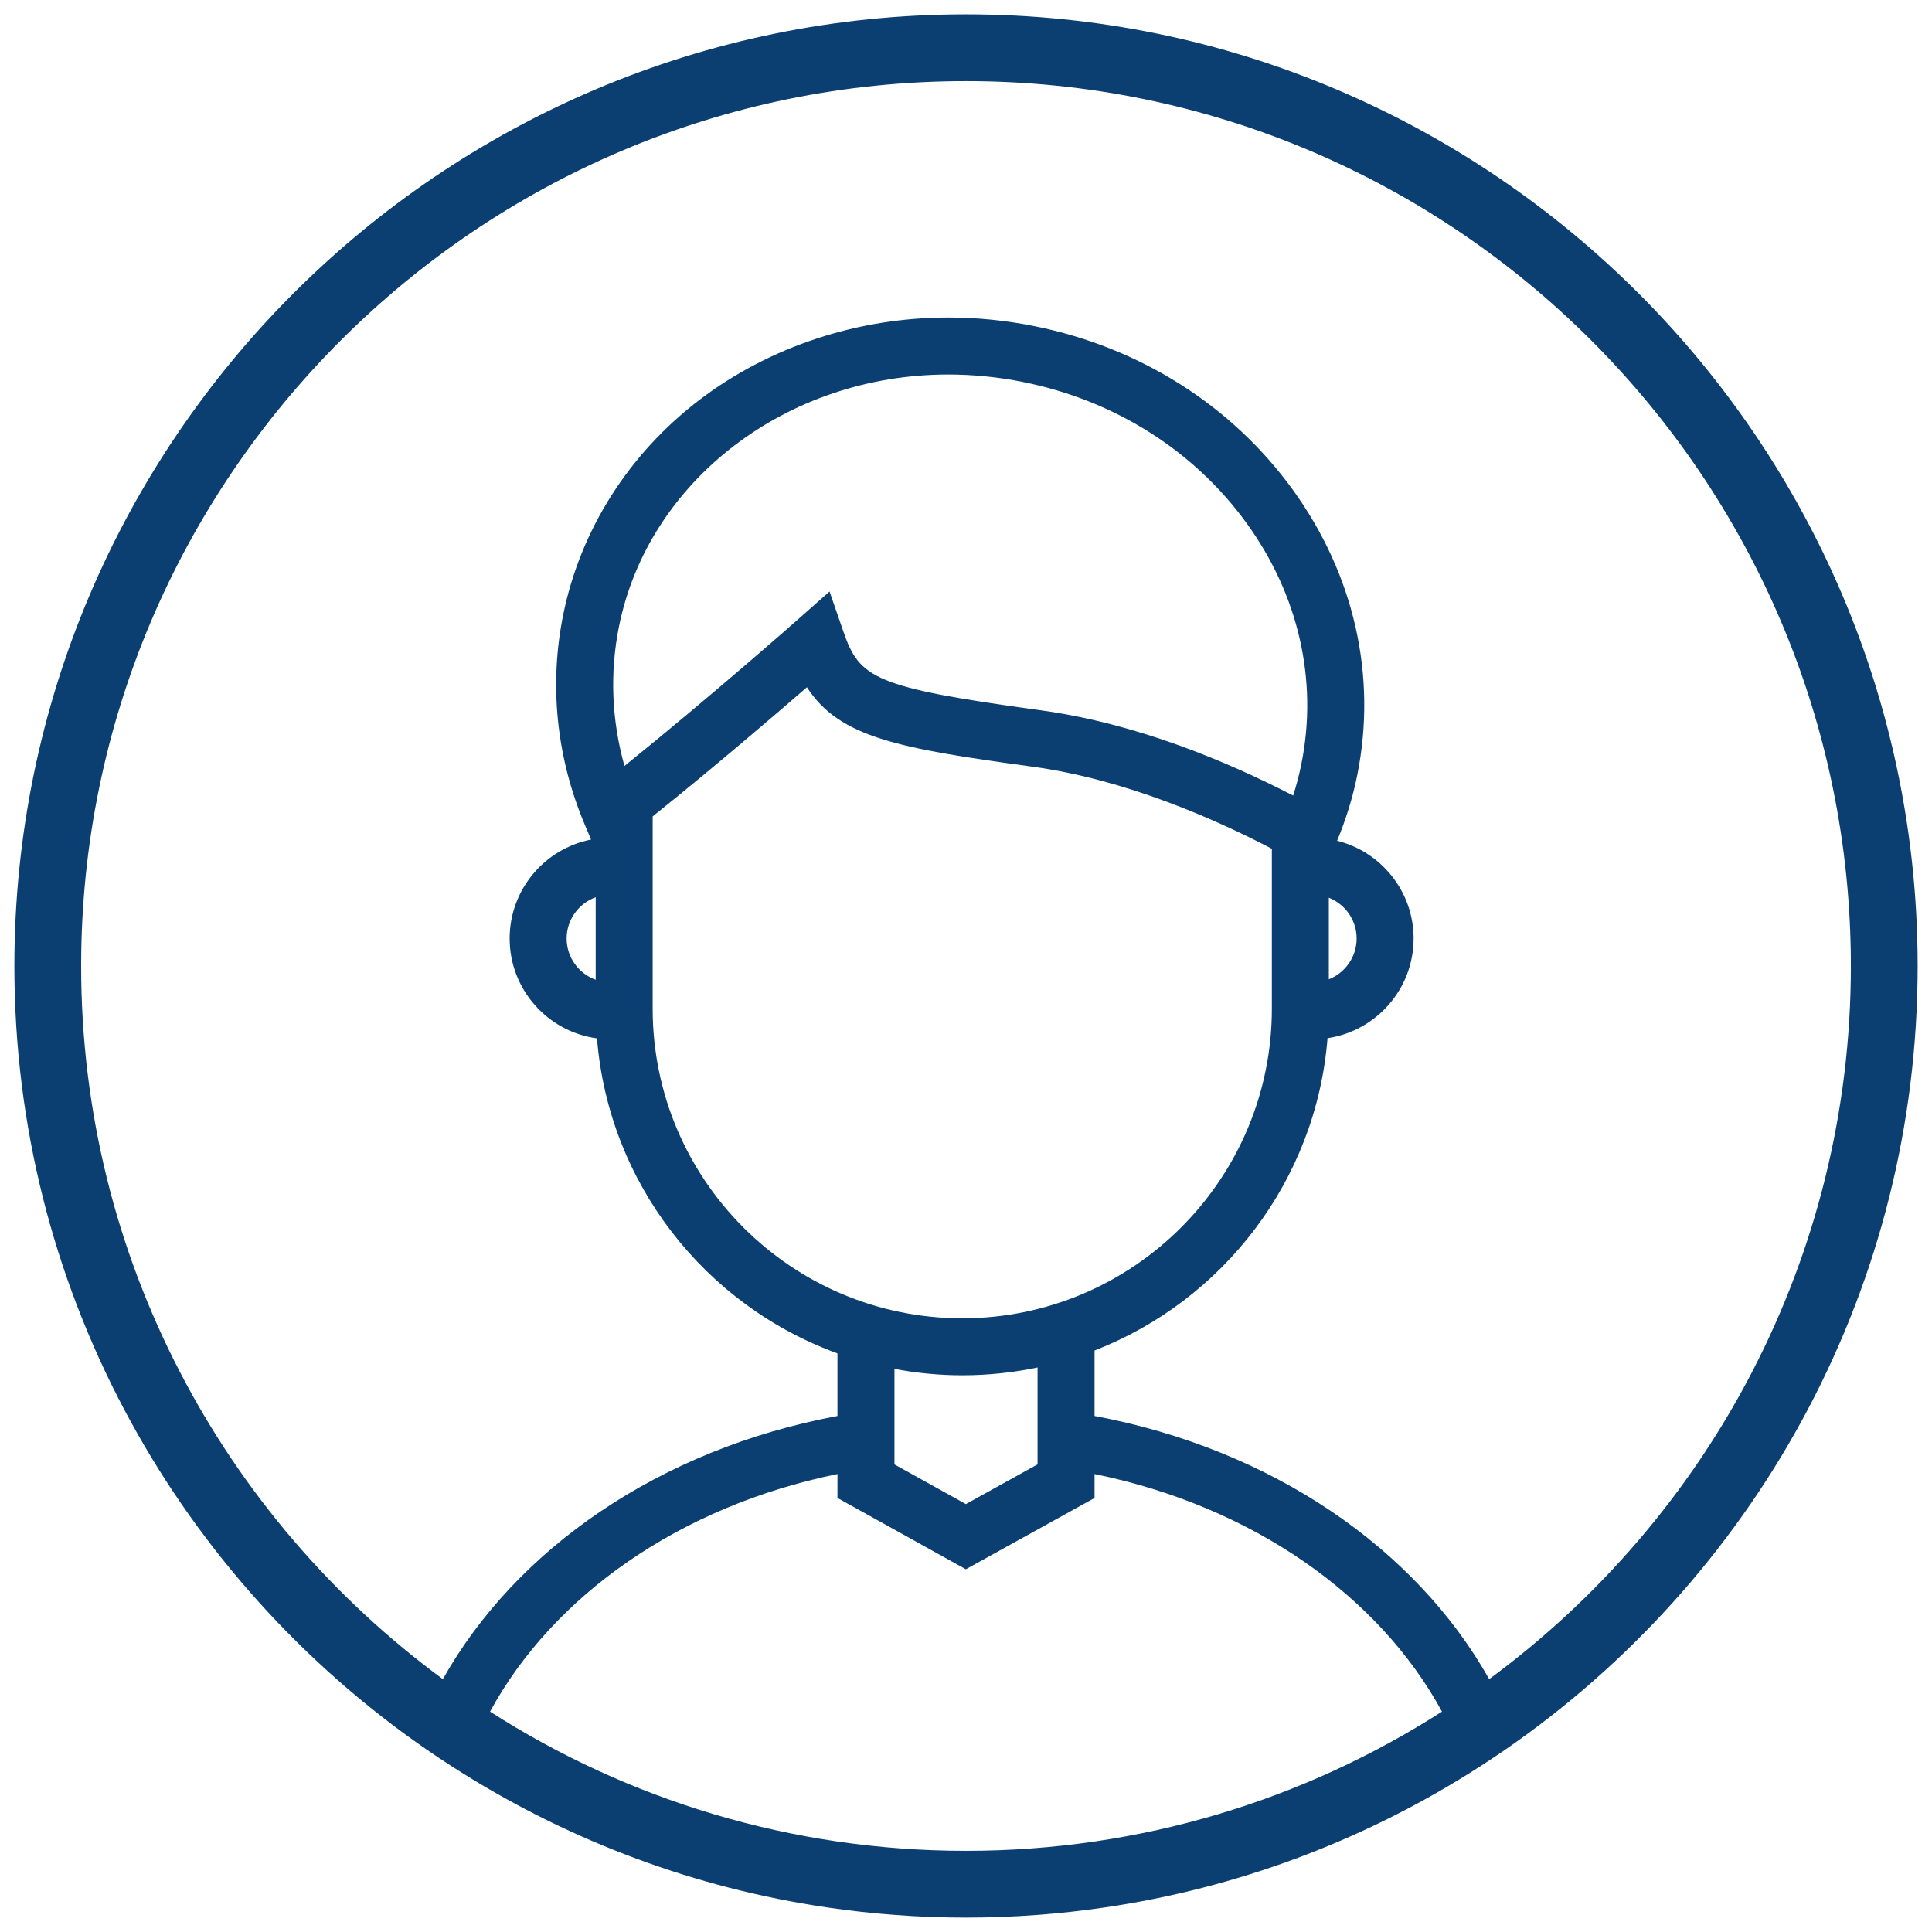 <?xml version="1.0" encoding="UTF-8"?>
<svg xmlns="http://www.w3.org/2000/svg" width="100" height="100" viewBox="0 0 100 100" fill="none">
  <g clip-path="url(#clip0_5934_114)">
    <path d="M50 0.742C22.84 0.742 0.744 22.838 0.744 49.999C0.744 66.522 8.923 81.17 21.444 90.11C22.271 90.7 23.118 91.263 23.981 91.803C29.598 95.311 35.967 97.72 42.788 98.725C45.143 99.072 47.551 99.255 50 99.255C52.449 99.255 54.857 99.072 57.212 98.725C64.033 97.72 70.403 95.311 76.019 91.803C76.882 91.264 77.73 90.701 78.557 90.11C91.078 81.17 99.257 66.522 99.257 49.999C99.257 22.838 77.16 0.742 50 0.742ZM50 95.799C40.938 95.799 32.482 93.153 25.364 88.593C28.62 82.604 35.164 77.969 43.347 76.296V77.534L49.991 81.225L56.654 77.535V76.296C64.836 77.969 71.38 82.604 74.637 88.593C67.519 93.153 59.063 95.799 50 95.799ZM30.833 50.712C29.958 50.397 29.329 49.56 29.329 48.578C29.329 47.595 29.958 46.758 30.833 46.442V46.953V50.712ZM68.78 46.953V46.466C69.622 46.799 70.219 47.619 70.219 48.577C70.219 49.536 69.622 50.356 68.78 50.689V46.953ZM67.359 39.541C67.248 40.095 67.106 40.642 66.934 41.179C63.493 39.399 58.805 37.44 53.87 36.765C45.251 35.586 44.49 35.112 43.657 32.7L42.937 30.615L41.286 32.076C41.236 32.12 36.804 36.034 32.322 39.647C31.657 37.281 31.556 34.817 32.039 32.422C33.561 24.868 40.73 19.385 49.085 19.385C50.376 19.385 51.682 19.516 52.966 19.775C57.705 20.73 61.811 23.327 64.53 27.087C67.223 30.811 68.227 35.234 67.359 39.541ZM33.782 46.953V45.421V42.258C36.873 39.78 39.995 37.108 41.766 35.572C43.458 38.184 46.521 38.737 53.47 39.688C58.276 40.345 62.935 42.419 65.831 43.932V45.421V46.953V52.211C65.831 61.047 58.642 68.235 49.806 68.235C40.971 68.235 33.782 61.047 33.782 52.211L33.782 46.953ZM46.297 72.824V70.854C47.435 71.068 48.607 71.185 49.806 71.185C51.142 71.185 52.446 71.044 53.704 70.781V72.824V74.538V75.796L49.993 77.851L46.297 75.798V74.538V72.824ZM77.079 86.912C73.282 80.16 65.858 75.011 56.654 73.291V69.902C63.288 67.325 68.123 61.122 68.713 53.736C71.229 53.364 73.168 51.195 73.168 48.577C73.168 46.134 71.48 44.083 69.209 43.517C69.663 42.423 70.017 41.286 70.251 40.124C71.283 35.001 70.101 29.757 66.921 25.358C63.766 20.995 59.017 17.985 53.548 16.883C52.073 16.585 50.572 16.435 49.085 16.435C44.403 16.435 39.84 17.941 36.235 20.675C32.552 23.47 30.034 27.435 29.147 31.839C28.417 35.457 28.802 39.2 30.259 42.664L30.592 43.456C28.195 43.927 26.379 46.043 26.379 48.577C26.379 51.218 28.352 53.402 30.9 53.746C31.506 61.271 36.516 67.57 43.346 70.051V73.291C34.142 75.011 26.719 80.16 22.922 86.912C11.577 78.568 4.2 65.13 4.2 49.999C4.2 24.744 24.746 4.198 50 4.198C75.255 4.198 95.801 24.744 95.801 49.999C95.801 65.13 88.423 78.568 77.079 86.912Z" fill="#0B3F71"></path>
  </g>
  <defs>
    <clipPath id="clip0_5934_114">
      <rect width="100" height="100" fill="white"></rect>
    </clipPath>
  </defs>
</svg>
